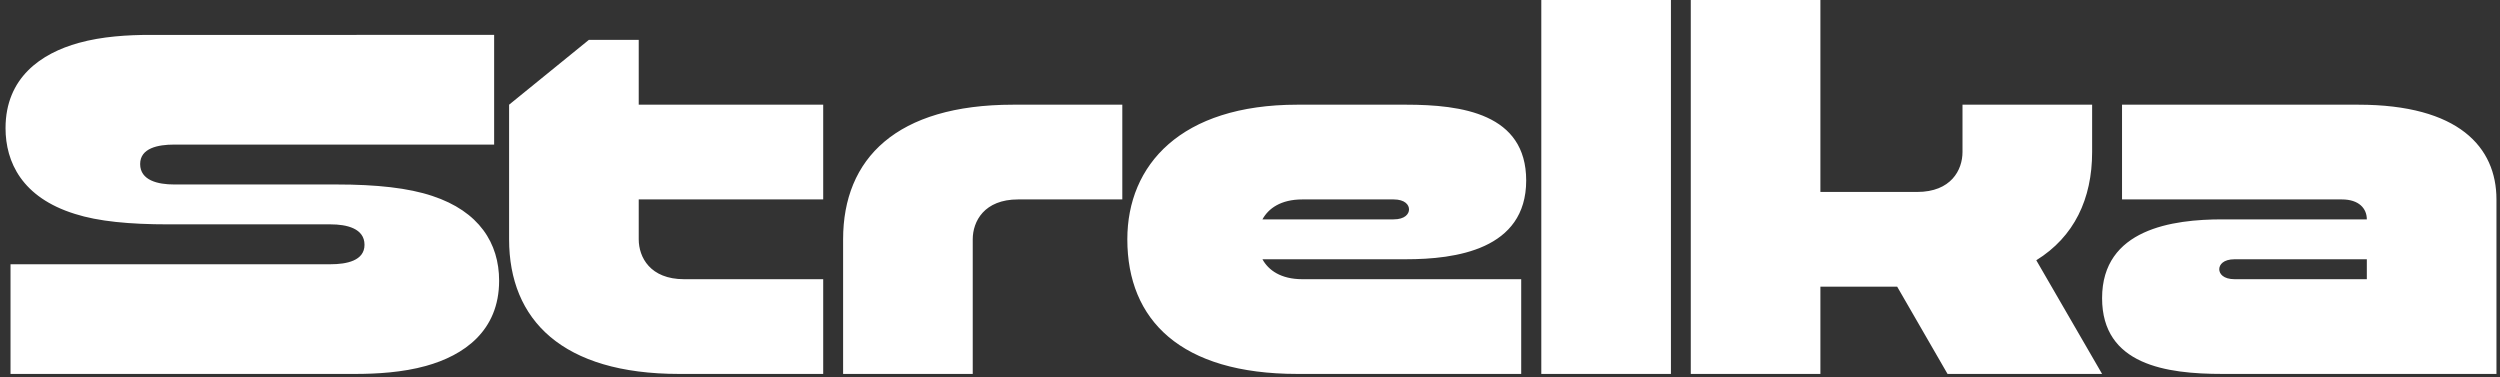 <svg fill="none" height="53" viewBox="0 0 351 53" width="351" xmlns="http://www.w3.org/2000/svg"><rect x="0" y="0" width="351" height="53" fill="#333333" stroke="none"/><path d="m69.377 4.9v15.4h-44.94c-2.24 0-4.76.49-4.76 2.73 0 2.31 2.52 2.87 4.76 2.87h22.75c5.74 0 10.15.49 13.51 1.61 6.58 2.17 9.38 6.65 9.38 11.9 0 7.07-4.97 10.5-10.29 11.97-3.29.91-6.86 1.12-10.01 1.12h-48.3v-15.4h44.94c2.24 0 4.76-.49 4.76-2.73 0-2.31-2.52-2.87-4.76-2.87h-22.75c-5.53 0-9.87-.42-13.16-1.47-7.42-2.31-9.73-7.28-9.73-12.04 0-7.07 4.97-10.5 10.29-11.97 3.29-.91 6.86-1.12 10.01-1.12zm25.97 47.6c-16.38 0-23.87-7.56-23.87-18.9v-18.9l11.2-9.1h7v9.1h25.9v13.3h-25.9v5.6c0 2.52 1.61 5.6 6.37 5.6h19.53v13.3zm41.225-18.9v18.9h-18.2v-18.9c0-11.34 7.49-18.9 23.87-18.9h15.33v13.3h-14.63c-4.76 0-6.37 3.08-6.37 5.6zm60.835 2.8h-20.16c.84 1.54 2.59 2.8 5.6 2.8h30.73v13.3h-31.43c-16.38 0-23.87-7.56-23.87-18.9 0-10.43 7.49-18.9 23.87-18.9h15.26c7.84 0 16.87 1.26 16.87 10.64 0 9.73-9.94 11.06-16.87 11.06zm-1.75-8.4h-12.81c-3.01 0-4.76 1.26-5.6 2.8h18.41c1.61 0 2.17-.77 2.17-1.4s-.56-1.4-2.17-1.4zm20.742-28h18.2v52.5h-18.2zm39.186 52.5h-18.2v-52.5h18.2v26.95h13.58c4.76 0 6.37-3.08 6.37-5.6v-6.65h18.2v6.65c0 6.58-2.52 11.9-7.84 15.19l9.24 15.96h-21.7l-7.07-12.25h-10.78zm94.918-24.5v24.5h-38.5c-7.84 0-16.87-1.26-16.87-10.64 0-9.73 9.94-11.06 16.87-11.06h20.3c0-1.54-1.12-2.8-3.5-2.8h-30.87v-13.3h33.18c14.07 0 19.39 5.95 19.39 13.3zm-38.92 9.8c0 .63.56 1.4 2.17 1.4h18.55v-2.8h-18.55c-1.61 0-2.17.77-2.17 1.4z" fill="#fff"/></svg>